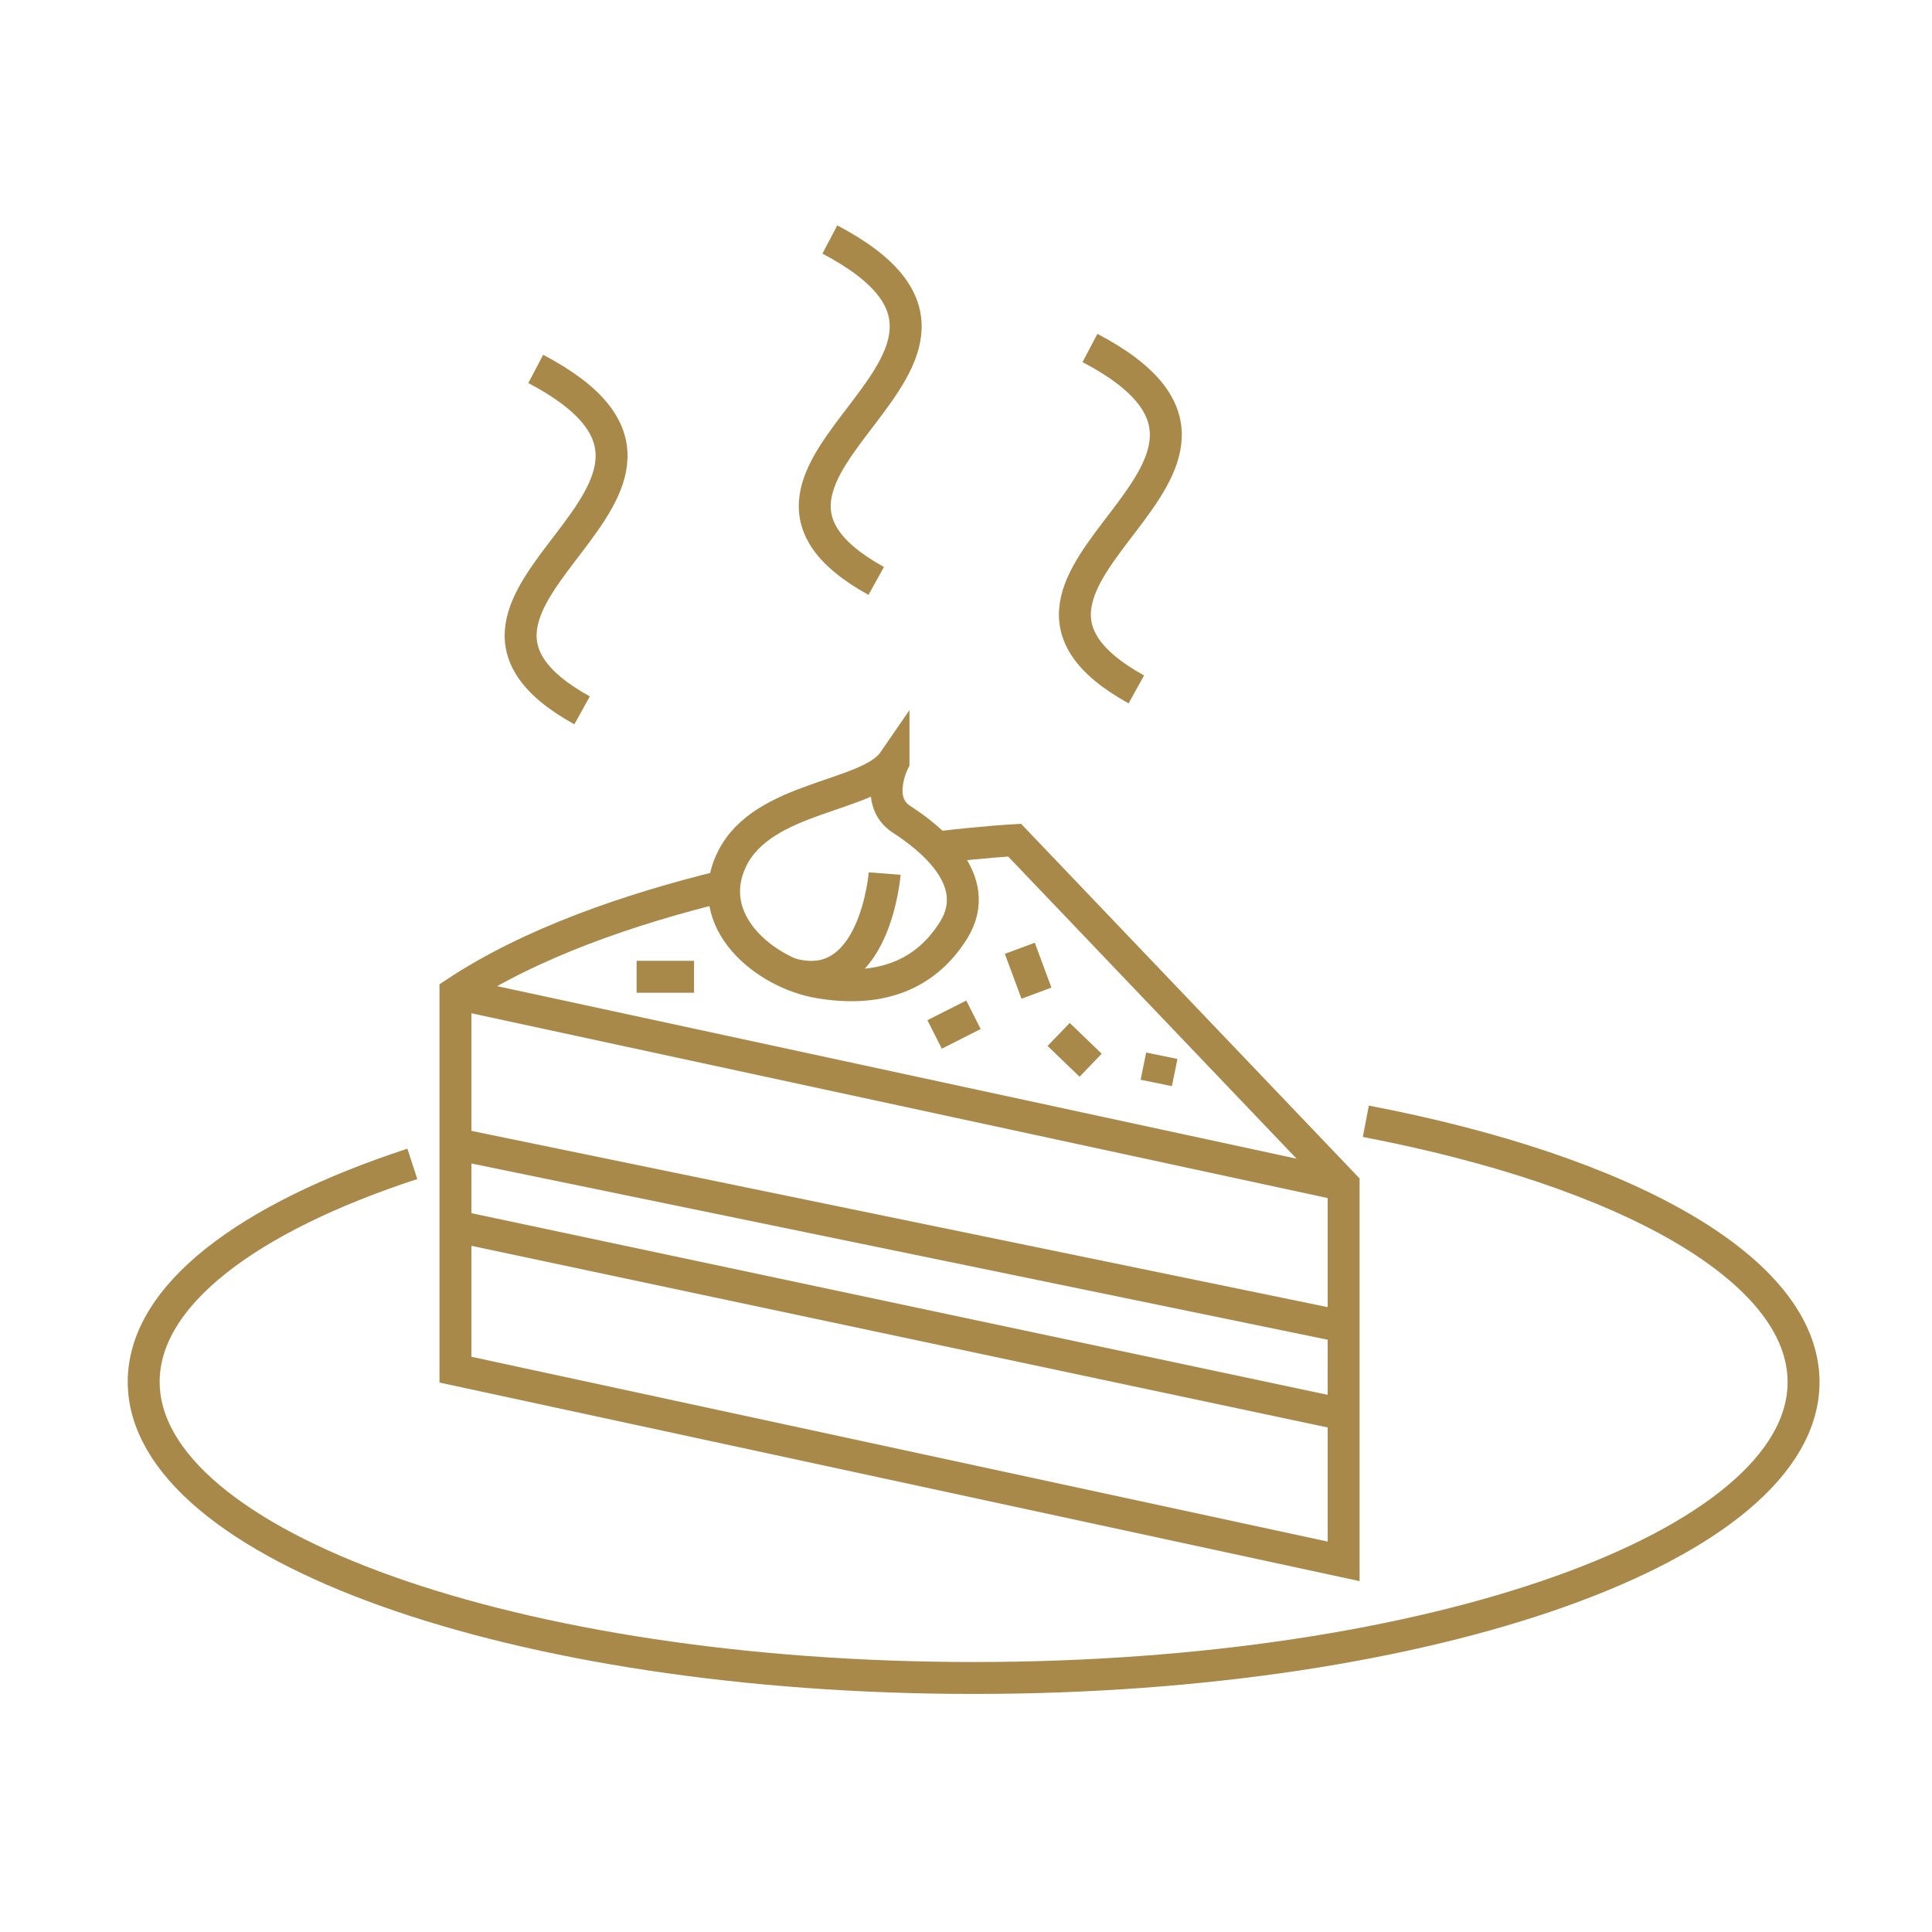 <svg width="121" height="121" viewBox="0 0 121 121" fill="none" xmlns="http://www.w3.org/2000/svg">
<path d="M84.151 74.227L28.524 62.222" stroke="#A8894A" stroke-width="2" stroke-miterlimit="10"/>
<path d="M84.151 83.092L28.524 71.641" stroke="#A8894A" stroke-width="2" stroke-miterlimit="10"/>
<path d="M84.151 88.592L28.524 76.791" stroke="#A8894A" stroke-width="2" stroke-miterlimit="10"/>
<path d="M55.959 47.712C55.959 47.712 54.712 50.175 56.45 51.304C58.187 52.432 61.683 55.1 59.721 58.261C57.758 61.401 54.63 62.098 51.298 61.524C47.965 60.97 43.897 57.707 45.86 53.766C47.822 49.826 54.405 49.949 55.959 47.692V47.712Z" stroke="#A8894A" stroke-width="2" stroke-miterlimit="10"/>
<path d="M55.407 54.711C55.407 54.711 54.794 62.55 49.458 60.97" stroke="#A8894A" stroke-width="2" stroke-miterlimit="10"/>
<path d="M63.87 59.39L64.913 62.201" stroke="#A8894A" stroke-width="2" stroke-miterlimit="10"/>
<path d="M39.87 61.175H43.468" stroke="#A8894A" stroke-width="2" stroke-miterlimit="10"/>
<path d="M58.535 64.787L60.968 63.555" stroke="#A8894A" stroke-width="2" stroke-miterlimit="10"/>
<path d="M66.303 64.786L68.306 66.715" stroke="#A8894A" stroke-width="2" stroke-miterlimit="10"/>
<path d="M72.764 66.121L72.416 67.824" stroke="#A8894A" stroke-width="2" stroke-miterlimit="10"/>
<path d="M45.329 55.491C39.441 56.927 33.226 59.062 28.524 62.181V85.781L84.151 97.787V74.207L63.544 52.618C63.544 52.618 61.663 52.72 58.719 53.069" stroke="#A8894A" stroke-width="2" stroke-miterlimit="10"/>
<path d="M85.541 70.225C101.855 73.344 112.956 79.501 112.956 86.56C112.956 96.801 89.691 105.091 60.988 105.091C32.285 105.091 9 96.78 9 86.54C9 81.142 15.481 76.279 25.825 72.892" stroke="#A8894A" stroke-width="2" stroke-miterlimit="10"/>
<path d="M33.553 23.105C47.986 30.699 23.699 37.43 36.456 44.489" stroke="#A8894A" stroke-width="2" stroke-miterlimit="10"/>
<path d="M51.973 15C66.406 22.593 42.119 29.324 54.876 36.384" stroke="#A8894A" stroke-width="2" stroke-miterlimit="10"/>
<path d="M68.265 21.793C82.698 29.386 58.411 36.117 71.168 43.177" stroke="#A8894A" stroke-width="2" stroke-miterlimit="10"/>
</svg>
